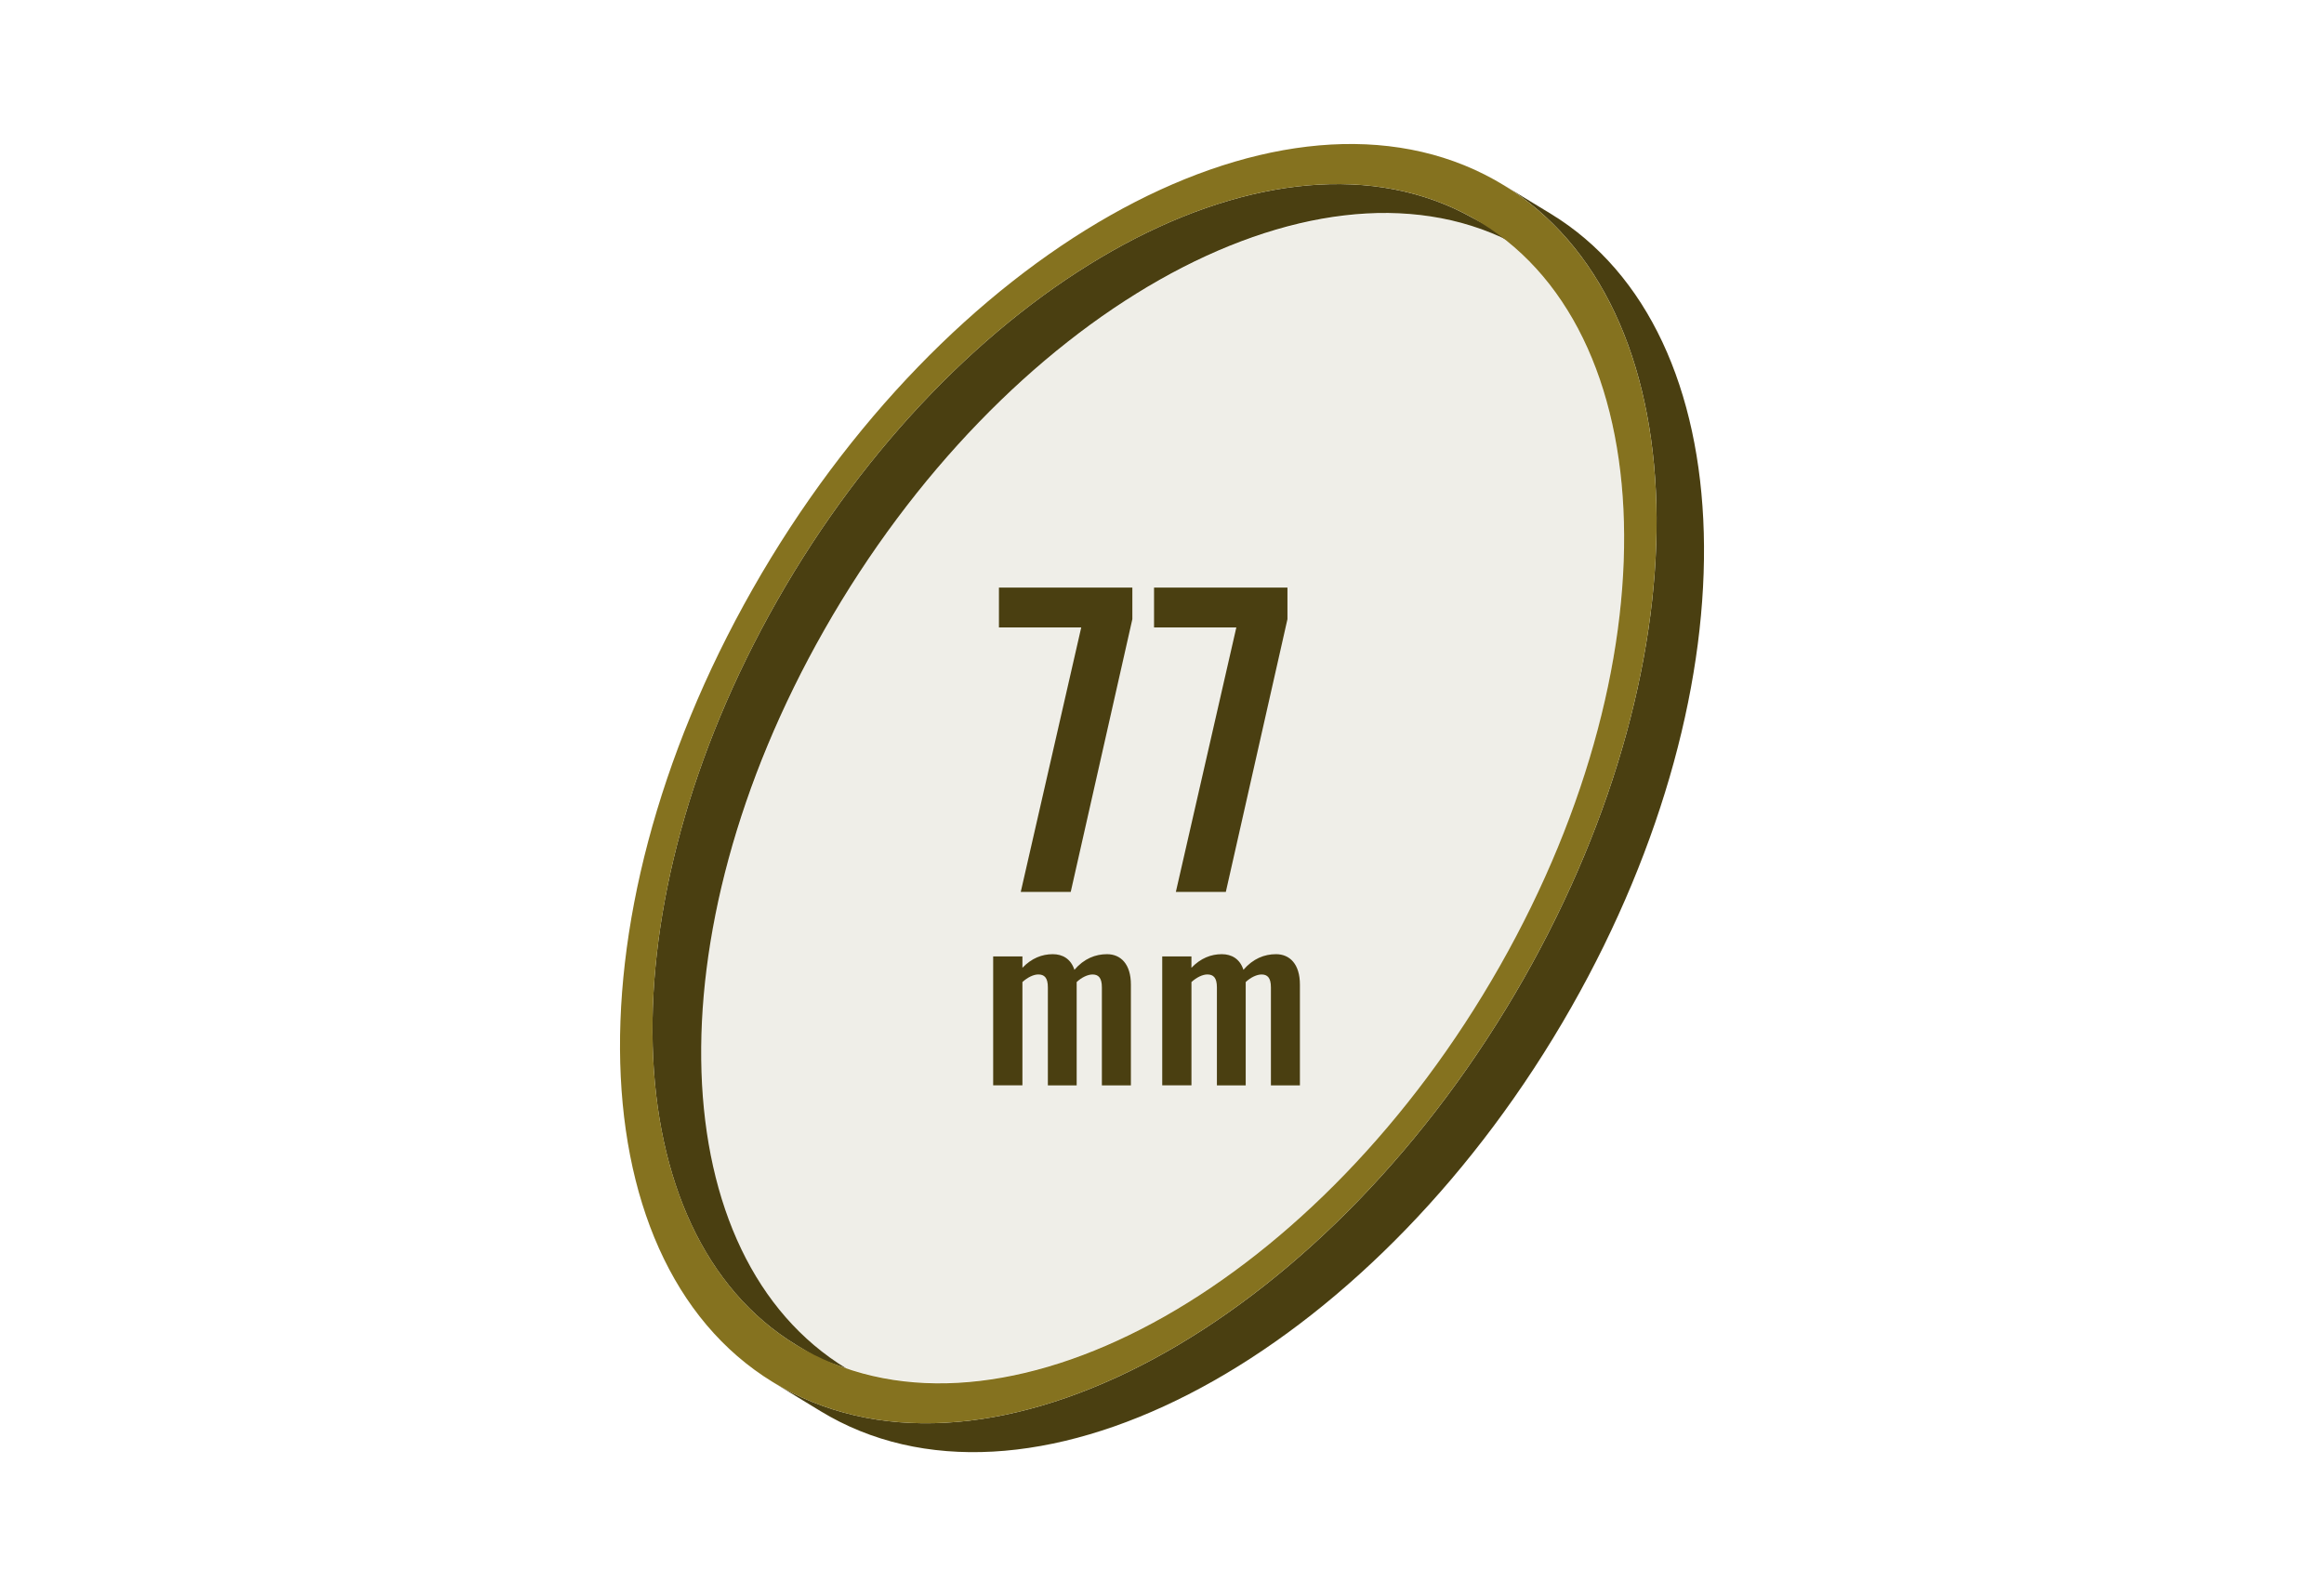 <?xml version="1.0" encoding="UTF-8"?>
<svg id="_アイコン" data-name="アイコン" xmlns="http://www.w3.org/2000/svg" viewBox="0 0 99 68">
  <g>
    <path d="M59.815,9.1c.13.008.26.017.389.029.165.015.328.035.491.057.125.016.252.032.376.052.166.027.329.061.492.1.119.024.239.047.357.075.168.041.333.089.5.137.11.031.22.059.329.094.182.059.36.127.539.194.088.034.179.063.266.1.165.067.325.145.486.221,6.836,5.283,6.932,18.543-.15,31-7.521,13.231-20.323,20.61-28.833,16.729-.147-.111-.307-.2-.448-.323-.022-.019-.045-.036-.067-.054-.41-.352-.794-.733-1.148-1.141-.015-.018-.033-.035-.048-.053-.36-.419-.69-.862-.988-1.327l-.036-.052c-.297-.469-.564-.955-.8-1.457-.019-.039-.04-.076-.058-.115-.226-.494-.427-1.001-.6-1.516-.03-.088-.062-.174-.091-.263-.168-.518-.313-1.055-.436-1.606-.03-.133-.053-.269-.08-.4-.088-.436-.16-.884-.221-1.338-.028-.208-.056-.415-.079-.626-.037-.358-.056-.728-.077-1.1-.021-.351-.042-.7-.047-1.061-.007-.423,0-.855.017-1.289.009-.249.01-.494.025-.746.033-.547.089-1.1.154-1.665.018-.158.026-.312.047-.471.095-.718.216-1.446.363-2.183.041-.2.1-.406.139-.608.118-.545.244-1.092.391-1.644.06-.223.128-.448.192-.672.149-.521.311-1.045.486-1.571.08-.241.16-.482.246-.724.178-.5.374-1.006.575-1.511.111-.279.215-.557.334-.837.3-.71.62-1.421.966-2.132.055-.112.114-.224.169-.335.37-.744.758-1.487,1.178-2.226.122-.214.249-.422.373-.632s.26-.447.394-.665.267-.423.4-.634c.119-.188.236-.378.358-.564.16-.244.324-.482.487-.721.1-.141.192-.286.29-.426.256-.365.516-.724.779-1.078l.018-.025c.27-.362.544-.717.822-1.065.092-.116.186-.227.279-.341.187-.23.375-.462.565-.687.12-.142.243-.278.364-.418.168-.192.335-.387.505-.575.138-.152.277-.3.415-.447.159-.171.317-.343.477-.51s.342-.347.514-.518c.139-.14.277-.282.417-.418.211-.2.423-.4.637-.6l.326-.3c.333-.302.669-.596,1.006-.881.059-.049.119-.095.178-.145.301-.251.604-.496.909-.733.111-.086.222-.168.333-.253.294-.223.589-.439.886-.649.112-.08.225-.16.337-.237.444-.306.89-.6,1.338-.873.059-.037.118-.07.177-.1.6-.362,1.2-.7,1.8-1,.2-.1.4-.2.6-.291.11-.052.219-.107.329-.158.289-.133.578-.258.865-.373.031-.013.062-.028.094-.04.318-.129.636-.249.954-.36.1-.037.2-.067.308-.1.214-.072.428-.144.642-.207.125-.038.25-.069.375-.1.191-.053.381-.106.57-.152.132-.032.263-.059.4-.087.181-.04.363-.08.543-.114.135-.025.269-.046.4-.067.175-.029.351-.056.525-.079.136-.017.271-.031.406-.045.171-.017.341-.033.511-.044.136-.01.271-.016.4-.022.168-.007.336-.01.5-.011h.4c.165-.012.33-.004.494.003Z" fill="#635517" isolation="isolate" opacity=".1" stroke-width="0"/>
    <path d="M36.052,58.298l-1.166-.413-.973-.591c-7.789-4.744-8.227-18.653-.821-31.681,7.636-13.434,20.72-20.844,29.225-16.551l1.033.549.985.681c-8.504-4.291-21.588,3.117-29.225,16.551-7.405,13.027-6.848,26.712.942,31.456Z" fill="#4a3f11" stroke-width="0"/>
    <path d="M34.959,60.121l-2.019-1.23c.259.158.526.306.8.444,9.073,4.58,23.032-3.325,31.179-17.657,7.9-13.9,7.434-28.737-.877-33.8l2.019,1.23c8.311,5.061,8.778,19.9.877,33.8-8.148,14.331-22.107,22.237-31.18,17.657-.274-.139-.54-.287-.799-.444Z" fill="#4a3f11" stroke-width="0"/>
    <path d="M63.242,7.435c9.073,4.58,9.823,19.911,1.676,34.243-8.147,14.332-22.106,22.237-31.179,17.657s-9.823-19.911-1.676-34.243C40.21,10.76,54.169,2.855,63.242,7.435ZM62.318,9.061c-8.5-4.293-21.589,3.117-29.225,16.551-7.636,13.434-6.933,27.8,1.571,32.1,8.504,4.3,21.588-3.112,29.225-16.551s6.933-27.8-1.571-32.1" fill="#85721f" stroke-width="0"/>
  </g>
  <g>
    <g>
      <path d="M46.059,26.729h-3.505v-1.697h5.683v1.345l-2.625,11.621h-2.129l2.577-11.269Z" fill="#4a3f11" stroke-width="0"/>
      <path d="M52.667,26.729h-3.506v-1.697h5.683v1.345l-2.625,11.621h-2.129l2.577-11.269Z" fill="#4a3f11" stroke-width="0"/>
    </g>
    <g>
      <path d="M42.308,40.746h1.246v.484c.39-.408.836-.58,1.293-.58.418,0,.77.199.922.666.409-.476.894-.666,1.388-.666.59,0,1.018.428,1.018,1.293v4.297h-1.236v-4.174c0-.418-.152-.551-.399-.551-.2,0-.466.123-.675.323v4.401h-1.227v-4.174c0-.418-.152-.551-.409-.551-.2,0-.456.123-.675.323v4.401h-1.246v-5.494Z" fill="#4a3f11" stroke-width="0"/>
      <path d="M49.509,40.746h1.245v.484c.39-.408.837-.58,1.293-.58.418,0,.771.199.922.666.409-.476.894-.666,1.388-.666.59,0,1.018.428,1.018,1.293v4.297h-1.235v-4.174c0-.418-.152-.551-.399-.551-.2,0-.466.123-.675.323v4.401h-1.227v-4.174c0-.418-.152-.551-.409-.551-.199,0-.456.123-.675.323v4.401h-1.245v-5.494Z" fill="#4a3f11" stroke-width="0"/>
    </g>
  </g>
</svg>